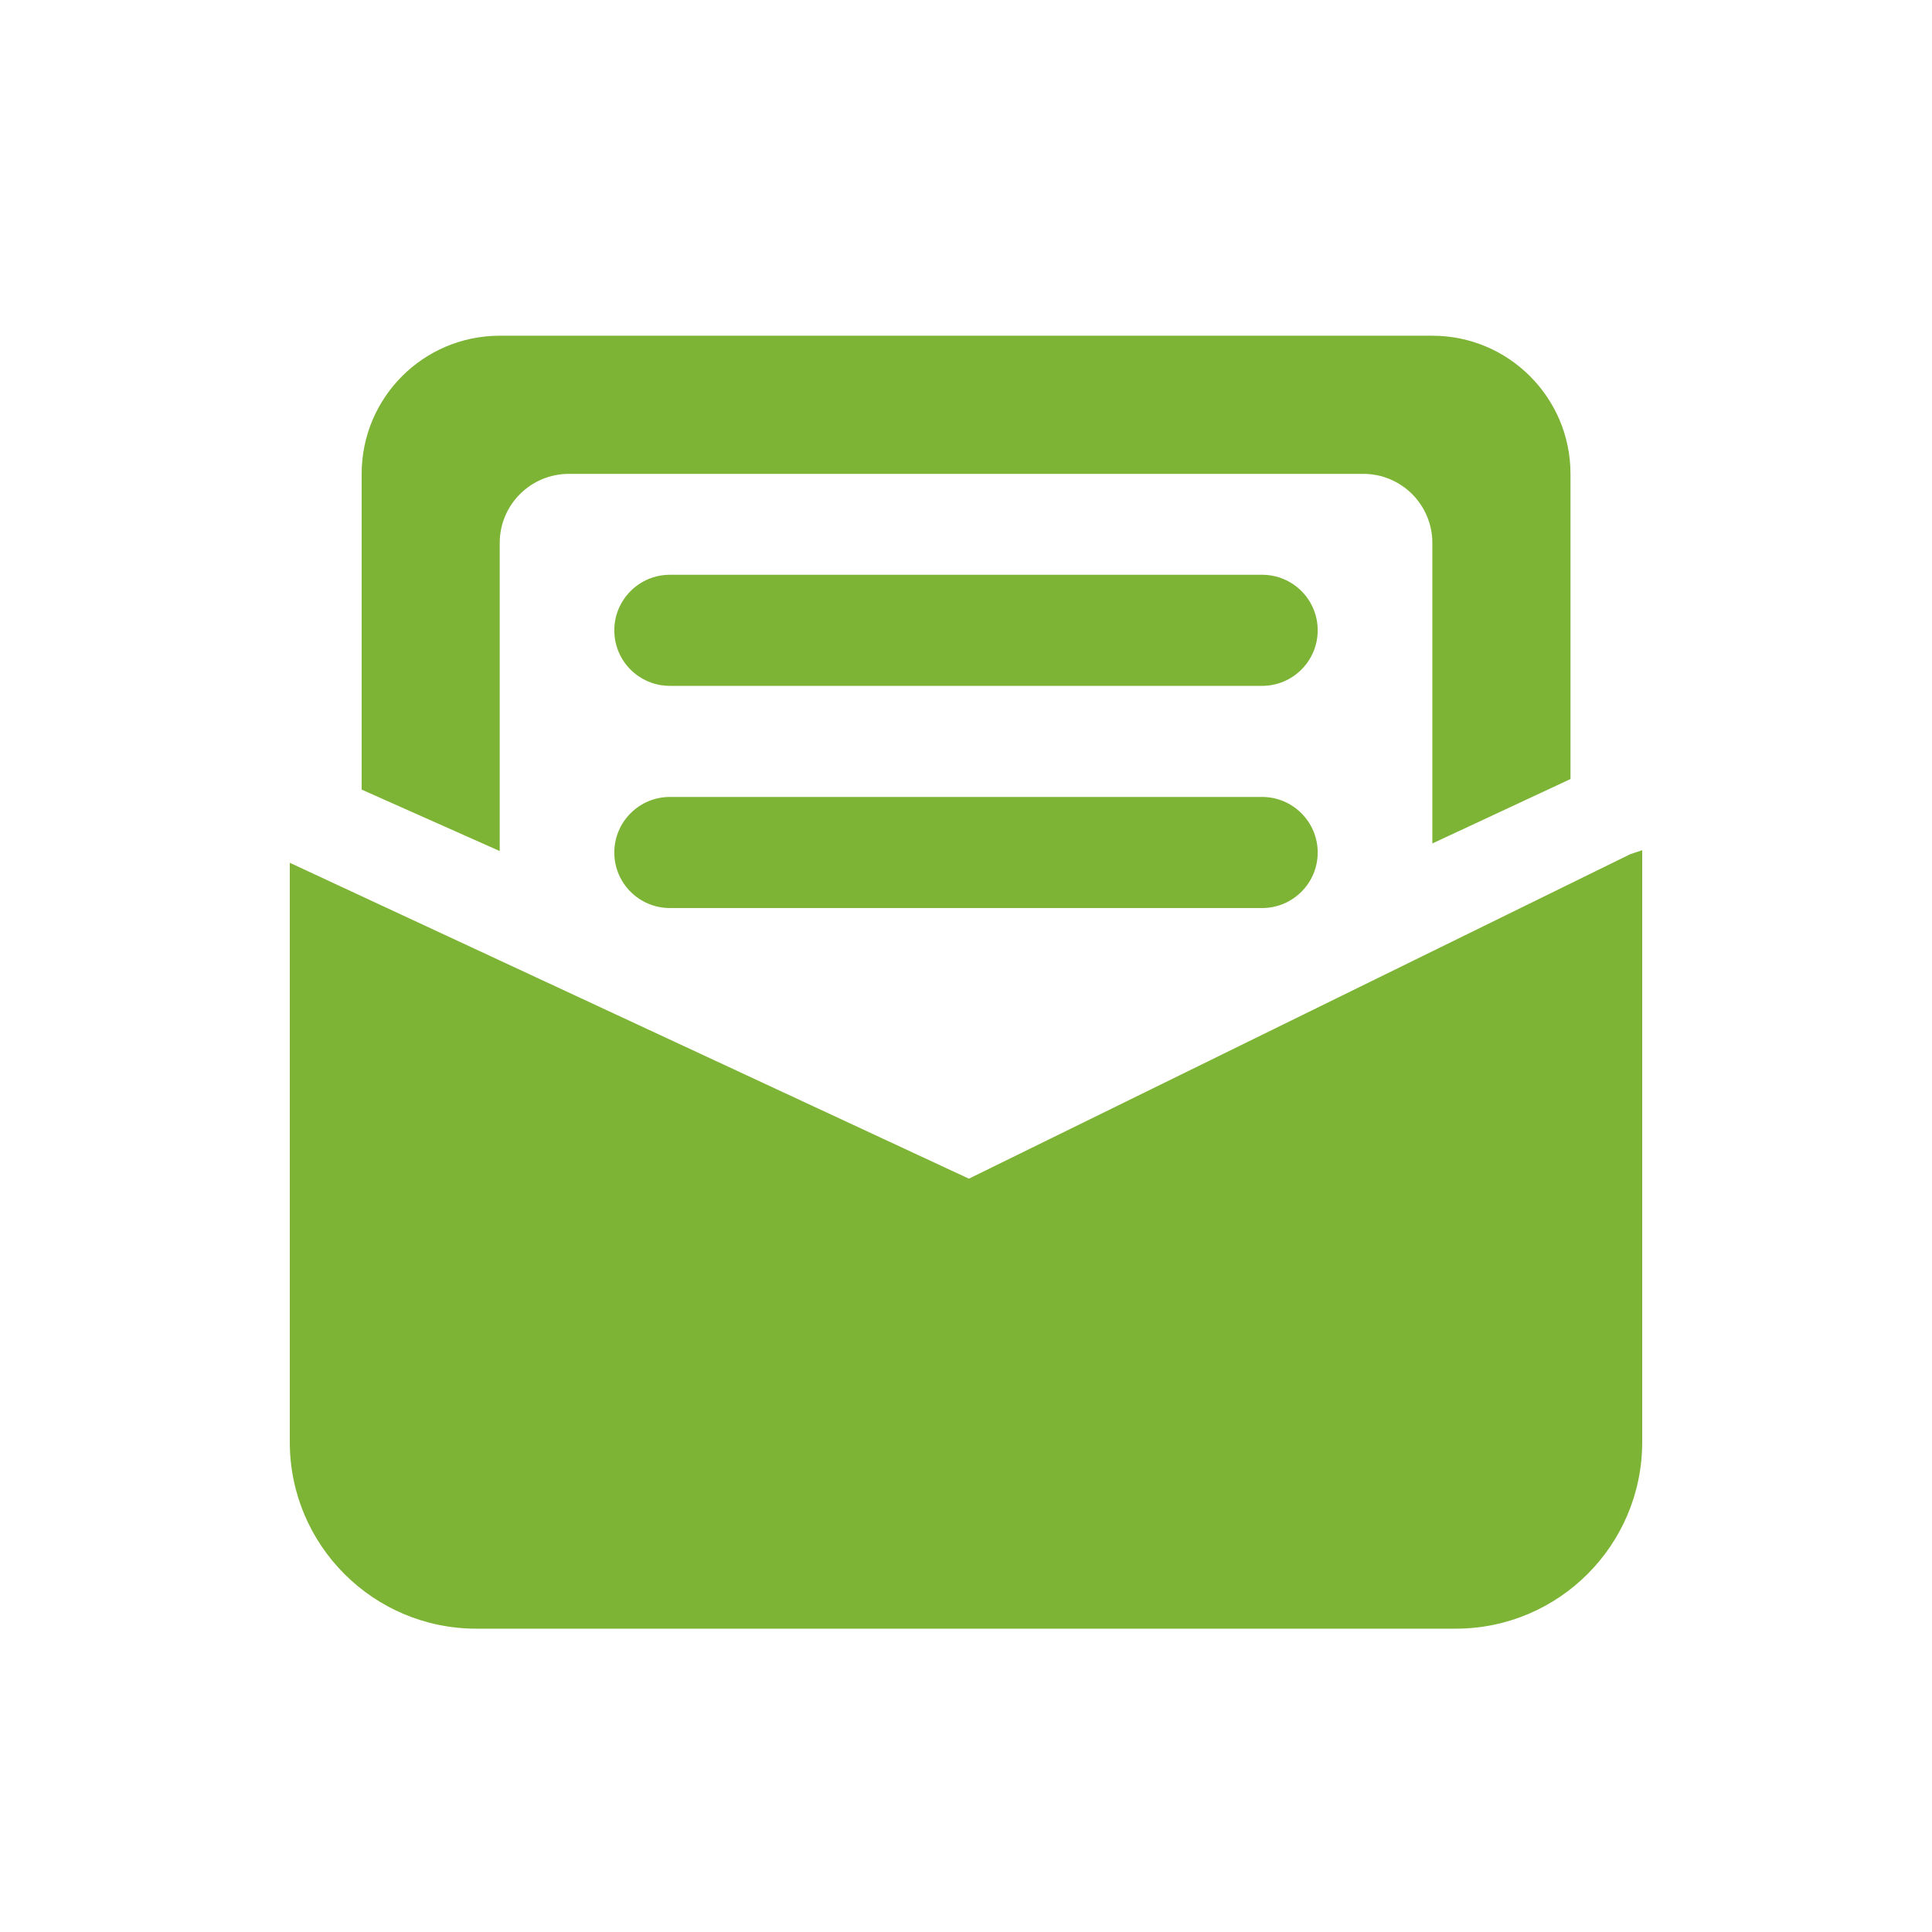 <svg xmlns="http://www.w3.org/2000/svg" xmlns:xlink="http://www.w3.org/1999/xlink" fill="none" version="1.1" width="26" height="26" viewBox="0 0 26 26"><defs><clipPath id="master_svg0_2_382"><rect x="0" y="0" width="26" height="26" rx="0"/></clipPath></defs><g clip-path="url(#master_svg0_2_382)"><g><path d="M6.725,7.307C6.725,6.793,7.142,6.377,7.656,6.377L18.346,6.377C18.86,6.377,19.276,6.793,19.276,7.307L19.276,11.351L21.135,10.484L21.135,6.377C21.135,5.351,20.302,4.518,19.276,4.518L6.725,4.518C5.698,4.518,4.867,5.351,4.867,6.377L4.867,10.626L6.725,11.453L6.725,7.307ZM16.985,7.735L9.015,7.735C8.602,7.735,8.267,8.071,8.267,8.483C8.267,8.897,8.602,9.23,9.015,9.23L16.985,9.23C17.398,9.23,17.733,8.895,17.733,8.483C17.733,8.069,17.398,7.735,16.985,7.735ZM16.985,10.725L9.015,10.725C8.602,10.725,8.267,11.061,8.267,11.473C8.267,11.885,8.602,12.22,9.015,12.22L16.985,12.22C17.398,12.22,17.733,11.885,17.733,11.473C17.733,11.061,17.398,10.725,16.985,10.725ZM13.039,15.862L3.9,11.611L3.9,19.408C3.9,20.793,5.023,21.918,6.411,21.918L19.589,21.918C20.977,21.918,22.1,20.793,22.1,19.408L22.1,11.442L21.94,11.495L13.039,15.862Z" fill-rule="evenodd" fill="#7db436" fill-opacity="1"/></g></g></svg>